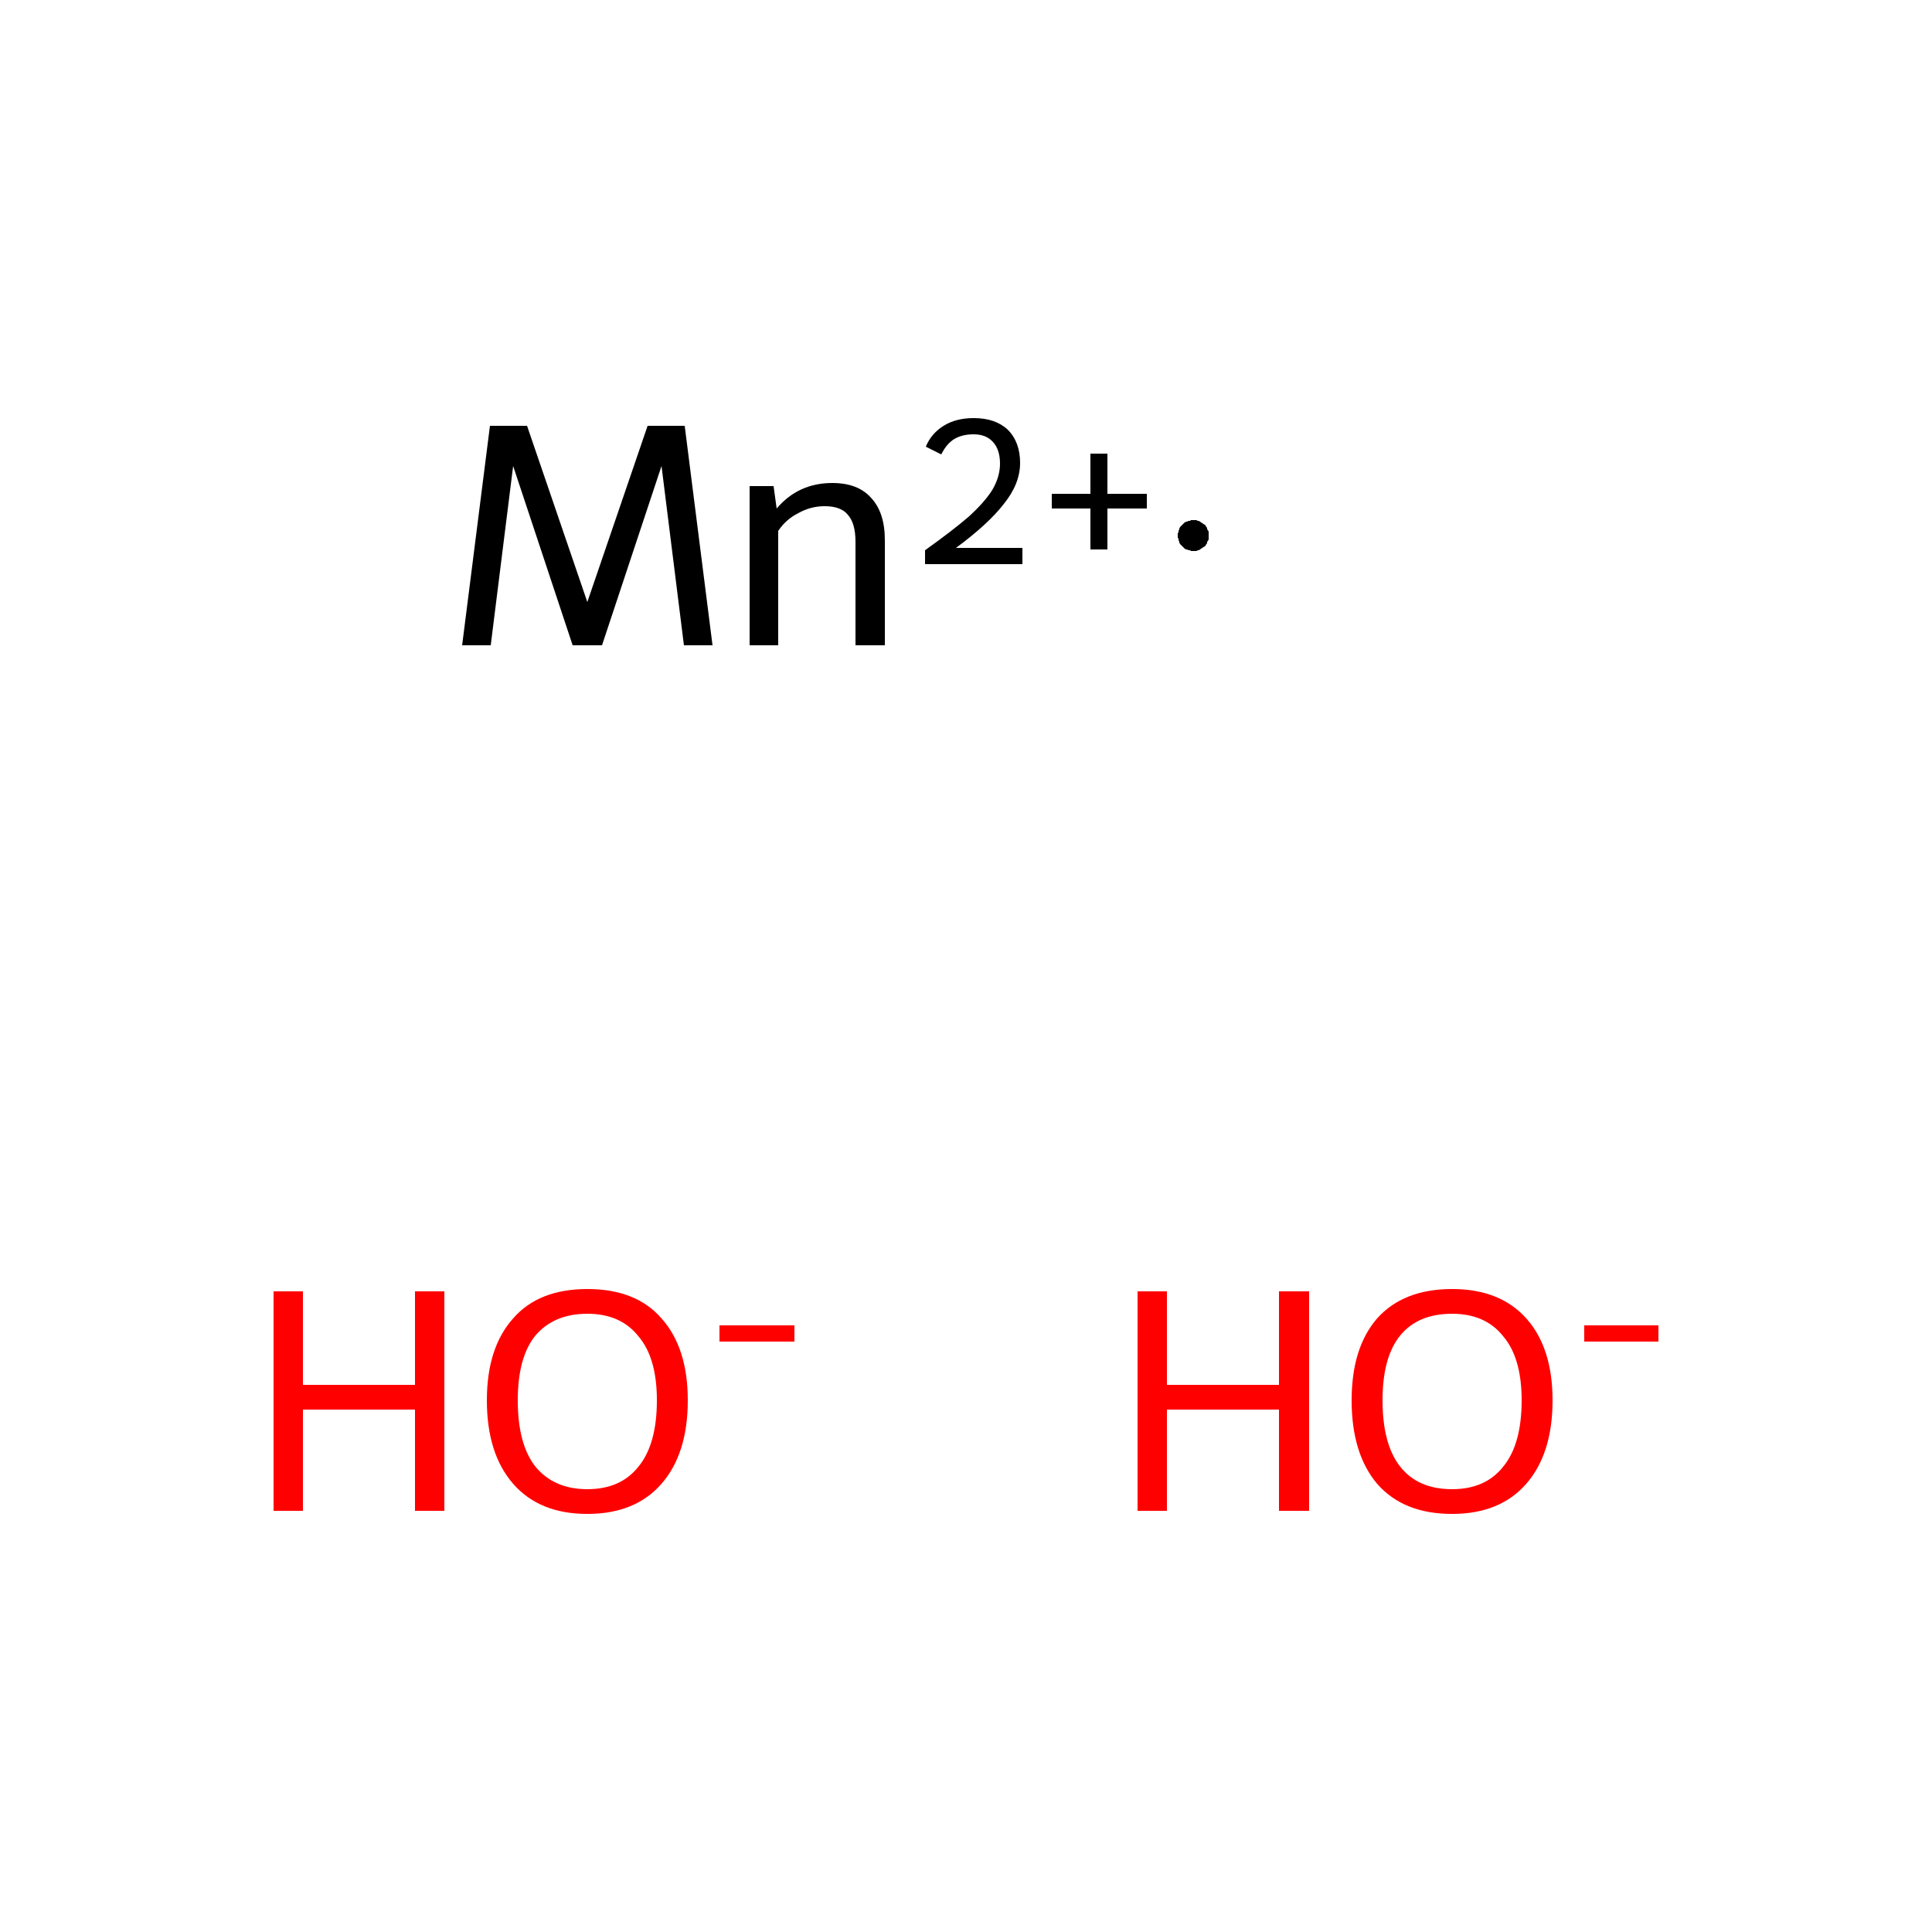 <?xml version='1.0' encoding='iso-8859-1'?>
<svg version='1.1' baseProfile='full'
              xmlns='http://www.w3.org/2000/svg'
                      xmlns:rdkit='http://www.rdkit.org/xml'
                      xmlns:xlink='http://www.w3.org/1999/xlink'
                  xml:space='preserve'
width='250px' height='250px' viewBox='0 0 250 250'>
<!-- END OF HEADER -->
<rect style='opacity:1.0;fill:#FFFFFF;stroke:none' width='250.0' height='250.0' x='0.0' y='0.0'> </rect>
<path class='atom-0' d='M 92.2 83.5
L 88.5 83.5
L 85.6 60.3
L 77.9 83.5
L 74.1 83.5
L 66.4 60.3
L 63.5 83.5
L 59.8 83.5
L 63.4 55.1
L 68.2 55.1
L 76.0 77.9
L 83.8 55.1
L 88.6 55.1
L 92.2 83.5
' fill='#000000'/>
<path class='atom-0' d='M 107.7 62.5
Q 111.0 62.5, 112.7 64.4
Q 114.5 66.3, 114.5 69.9
L 114.5 83.5
L 110.7 83.5
L 110.7 70.1
Q 110.7 67.7, 109.7 66.6
Q 108.8 65.5, 106.7 65.5
Q 104.9 65.5, 103.3 66.4
Q 101.7 67.2, 100.7 68.7
L 100.7 83.5
L 97.0 83.5
L 97.0 62.9
L 100.1 62.9
L 100.5 65.8
Q 103.3 62.5, 107.7 62.5
' fill='#000000'/>
<path class='atom-0' d='M 119.8 57.8
Q 120.5 56.1, 122.1 55.1
Q 123.7 54.1, 126.0 54.1
Q 128.8 54.1, 130.4 55.6
Q 132.0 57.2, 132.0 59.9
Q 132.0 62.6, 129.9 65.2
Q 127.9 67.8, 123.7 70.9
L 132.3 70.9
L 132.3 73.0
L 119.7 73.0
L 119.7 71.2
Q 123.2 68.7, 125.3 66.9
Q 127.4 65.0, 128.4 63.4
Q 129.4 61.7, 129.4 60.0
Q 129.4 58.2, 128.5 57.2
Q 127.6 56.2, 126.0 56.2
Q 124.5 56.2, 123.5 56.8
Q 122.5 57.4, 121.8 58.8
L 119.8 57.8
' fill='#000000'/>
<path class='atom-0' d='M 136.1 63.9
L 141.1 63.9
L 141.1 58.7
L 143.3 58.7
L 143.3 63.9
L 148.4 63.9
L 148.4 65.8
L 143.3 65.8
L 143.3 71.1
L 141.1 71.1
L 141.1 65.8
L 136.1 65.8
L 136.1 63.9
' fill='#000000'/>
<path class='atom-1' d='M 35.4 167.1
L 39.2 167.1
L 39.2 179.2
L 53.7 179.2
L 53.7 167.1
L 57.5 167.1
L 57.5 195.5
L 53.7 195.5
L 53.7 182.4
L 39.2 182.4
L 39.2 195.5
L 35.4 195.5
L 35.4 167.1
' fill='#FF0000'/>
<path class='atom-1' d='M 63.0 181.2
Q 63.0 174.4, 66.4 170.6
Q 69.7 166.8, 76.0 166.8
Q 82.3 166.8, 85.6 170.6
Q 89.0 174.4, 89.0 181.2
Q 89.0 188.1, 85.6 192.0
Q 82.2 195.9, 76.0 195.9
Q 69.8 195.9, 66.4 192.0
Q 63.0 188.1, 63.0 181.2
M 76.0 192.7
Q 80.3 192.7, 82.6 189.8
Q 85.0 186.9, 85.0 181.2
Q 85.0 175.7, 82.6 172.9
Q 80.3 170.0, 76.0 170.0
Q 71.7 170.0, 69.3 172.8
Q 67.0 175.6, 67.0 181.2
Q 67.0 186.9, 69.3 189.8
Q 71.7 192.7, 76.0 192.7
' fill='#FF0000'/>
<path class='atom-1' d='M 93.1 171.5
L 102.8 171.5
L 102.8 173.6
L 93.1 173.6
L 93.1 171.5
' fill='#FF0000'/>
<path class='atom-2' d='M 147.2 167.1
L 151.0 167.1
L 151.0 179.2
L 165.5 179.2
L 165.5 167.1
L 169.4 167.1
L 169.4 195.5
L 165.5 195.5
L 165.5 182.4
L 151.0 182.4
L 151.0 195.5
L 147.2 195.5
L 147.2 167.1
' fill='#FF0000'/>
<path class='atom-2' d='M 174.9 181.2
Q 174.9 174.4, 178.2 170.6
Q 181.6 166.8, 187.9 166.8
Q 194.1 166.8, 197.5 170.6
Q 200.9 174.4, 200.9 181.2
Q 200.9 188.1, 197.5 192.0
Q 194.1 195.9, 187.9 195.9
Q 181.6 195.9, 178.2 192.0
Q 174.9 188.1, 174.9 181.2
M 187.9 192.7
Q 192.2 192.7, 194.5 189.8
Q 196.9 186.9, 196.9 181.2
Q 196.9 175.7, 194.5 172.9
Q 192.2 170.0, 187.9 170.0
Q 183.5 170.0, 181.2 172.8
Q 178.9 175.6, 178.9 181.2
Q 178.9 186.9, 181.2 189.8
Q 183.5 192.7, 187.9 192.7
' fill='#FF0000'/>
<path class='atom-2' d='M 205.0 171.5
L 214.6 171.5
L 214.6 173.6
L 205.0 173.6
L 205.0 171.5
' fill='#FF0000'/>
<path class='atom-0' d='M 156.4,69.3 L 156.4,69.5 L 156.4,69.6 L 156.4,69.8 L 156.3,70.0 L 156.2,70.1 L 156.2,70.3 L 156.1,70.4 L 156.0,70.6 L 155.9,70.7 L 155.7,70.8 L 155.6,70.9 L 155.4,71.0 L 155.3,71.1 L 155.1,71.2 L 155.0,71.2 L 154.8,71.3 L 154.6,71.3 L 154.5,71.3 L 154.3,71.3 L 154.1,71.3 L 154.0,71.2 L 153.8,71.2 L 153.6,71.1 L 153.5,71.1 L 153.3,71.0 L 153.2,70.9 L 153.1,70.8 L 152.9,70.6 L 152.8,70.5 L 152.7,70.4 L 152.6,70.2 L 152.6,70.1 L 152.5,69.9 L 152.5,69.7 L 152.4,69.6 L 152.4,69.4 L 152.4,69.2 L 152.4,69.0 L 152.5,68.9 L 152.5,68.7 L 152.6,68.5 L 152.6,68.4 L 152.7,68.2 L 152.8,68.1 L 152.9,68.0 L 153.1,67.8 L 153.2,67.7 L 153.3,67.6 L 153.5,67.5 L 153.6,67.5 L 153.8,67.4 L 154.0,67.4 L 154.1,67.3 L 154.3,67.3 L 154.5,67.3 L 154.6,67.3 L 154.8,67.3 L 155.0,67.4 L 155.1,67.4 L 155.3,67.5 L 155.4,67.6 L 155.6,67.7 L 155.7,67.8 L 155.9,67.9 L 156.0,68.0 L 156.1,68.2 L 156.2,68.3 L 156.2,68.5 L 156.3,68.6 L 156.4,68.8 L 156.4,69.0 L 156.4,69.1 L 156.4,69.3 L 154.4,69.3 Z' style='fill:#000000;fill-rule:evenodd;fill-opacity:1;stroke:#000000;stroke-width:0.0px;stroke-linecap:butt;stroke-linejoin:miter;stroke-opacity:1;' />
</svg>
